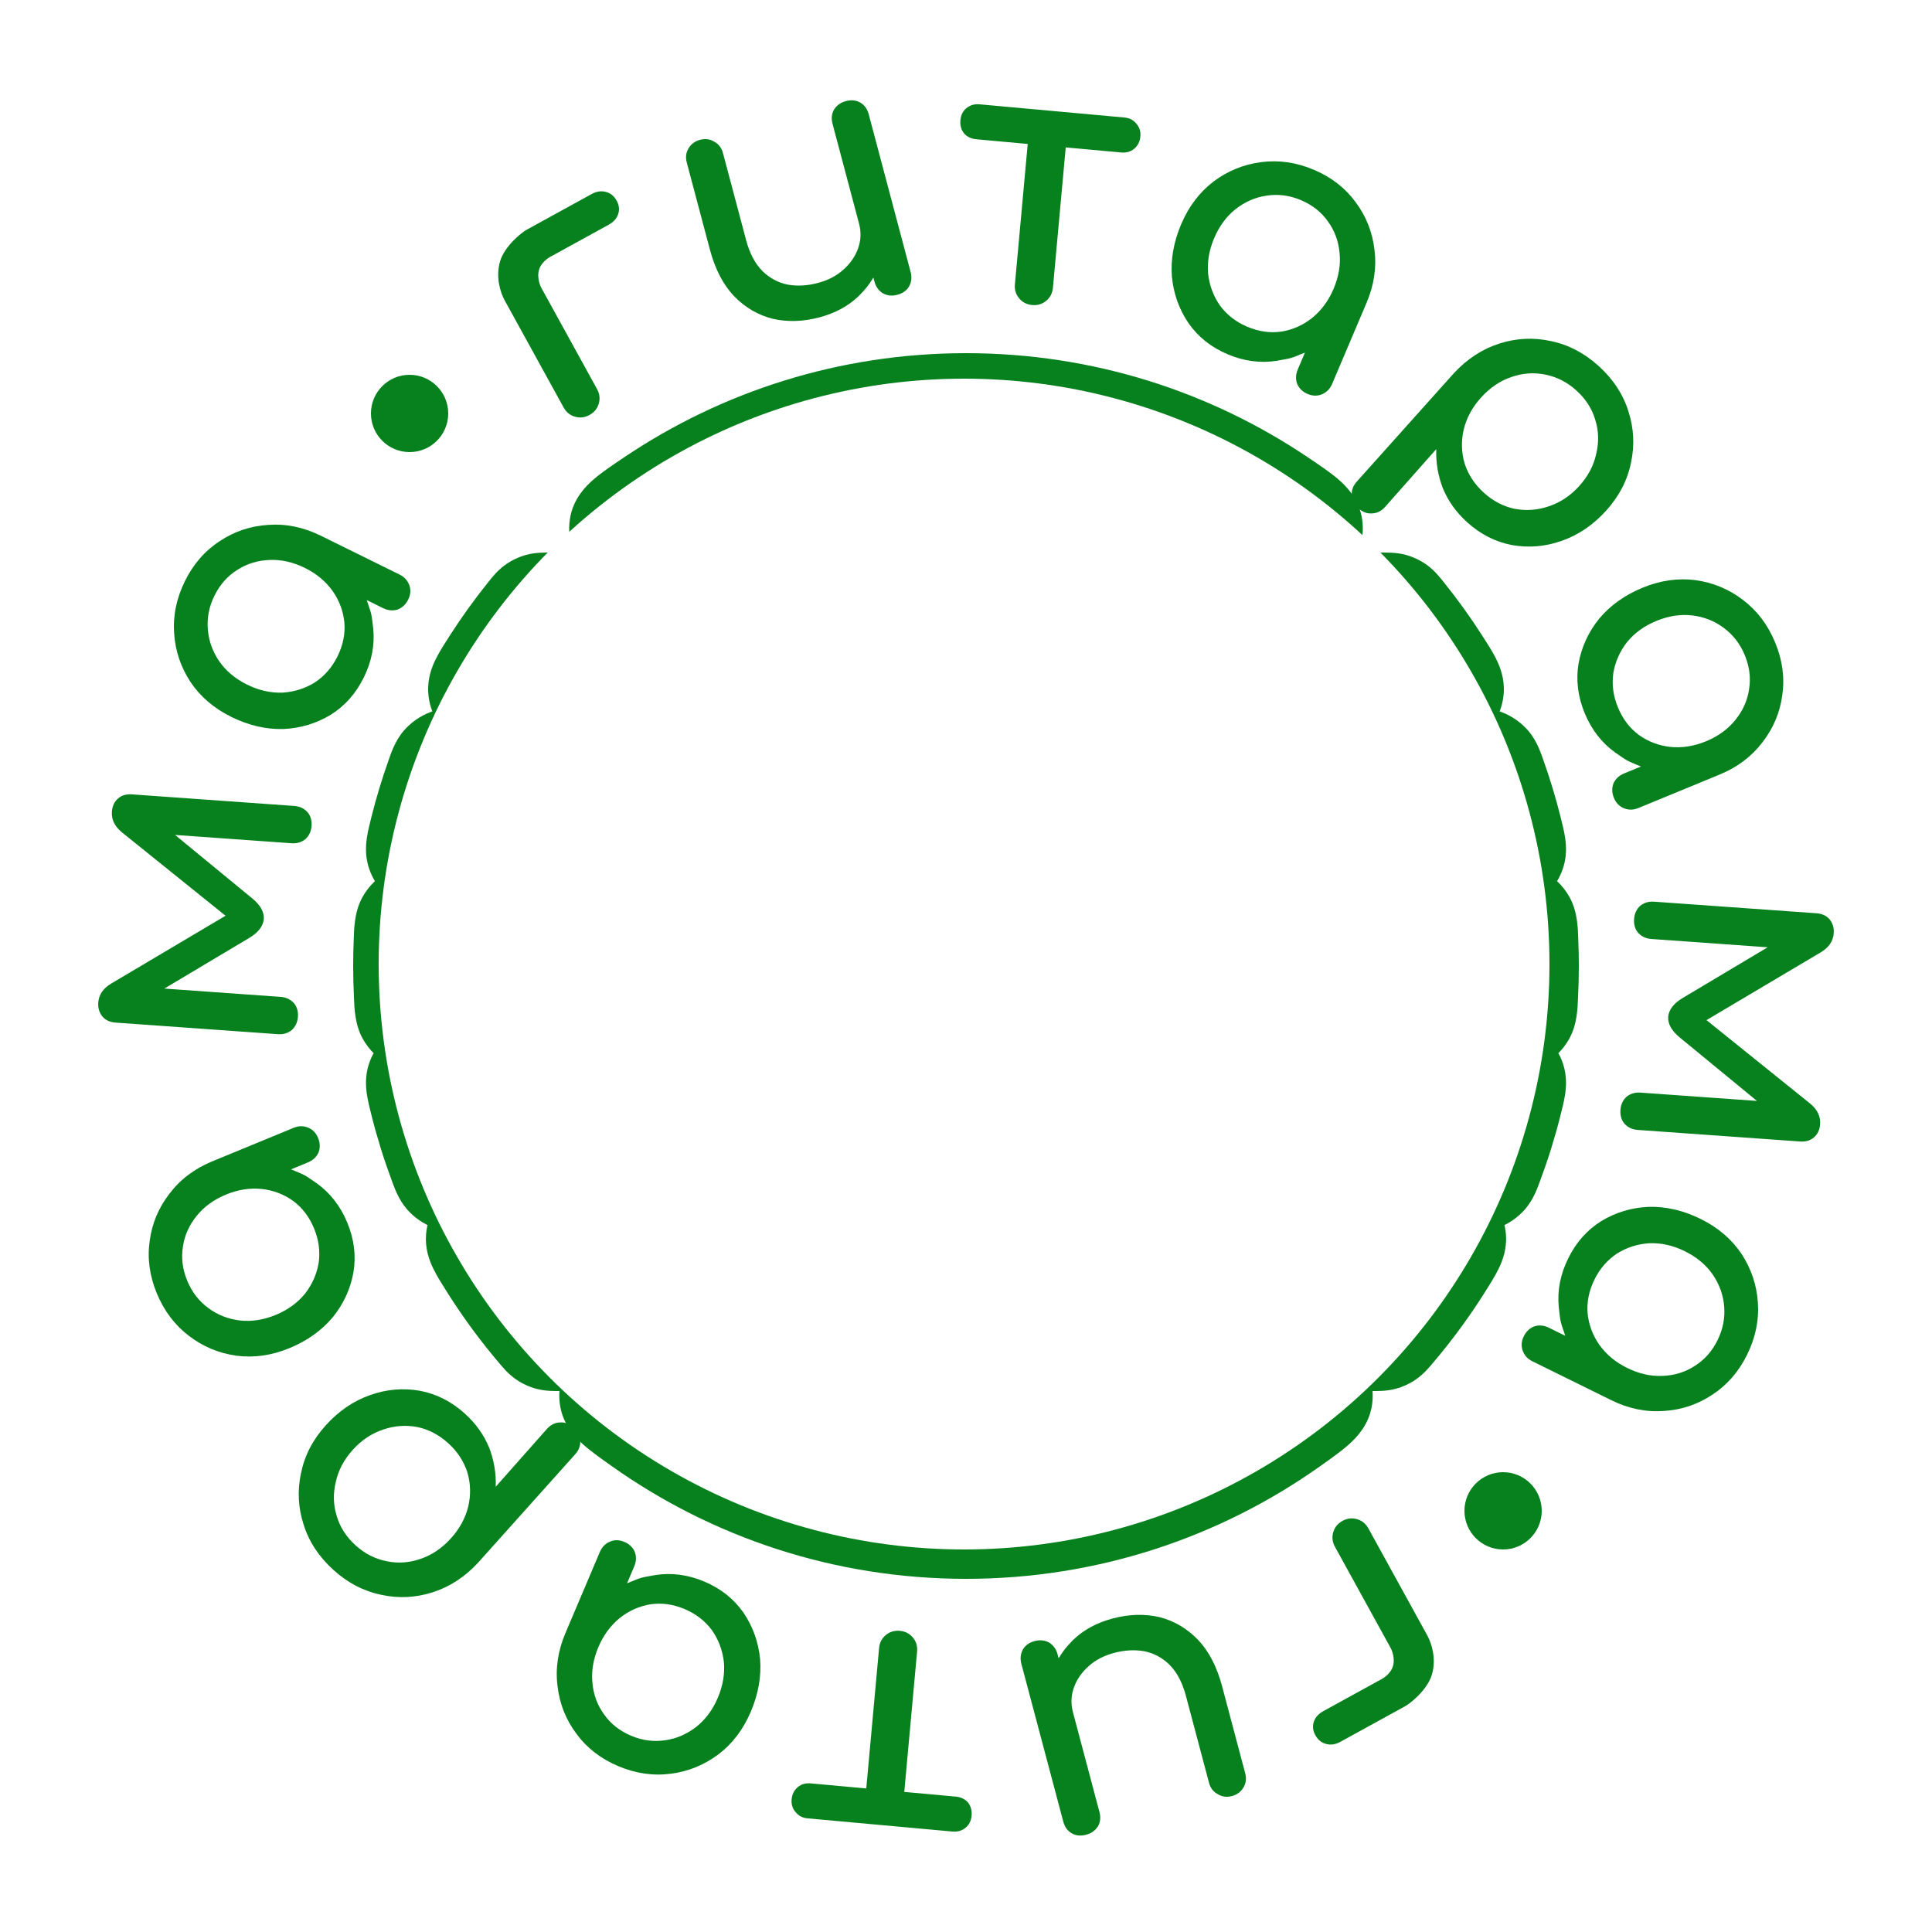 <?xml version="1.0" encoding="UTF-8"?> <svg xmlns="http://www.w3.org/2000/svg" width="500" height="500" viewBox="0 0 500 500" fill="none"><rect x="0" y="0" width="500" height="500" fill="#333333" stroke="none"/> <g clip-path="url(#clip0_444_11)"> <rect width="500" height="500" fill="#06811D"></rect> <mask id="path-1-outside-1_444_11" maskUnits="userSpaceOnUse" x="-10" y="-10" width="520" height="520" fill="black"> <rect fill="white" x="-10" y="-10" width="520" height="520"></rect> <path fill-rule="evenodd" clip-rule="evenodd" d="M250 500C388.071 500 500 388.071 500 250C500 111.929 388.071 0 250 0C111.929 0 0 111.929 0 250C0 388.071 111.929 500 250 500ZM112.388 267.6C108.882 267.6 107.129 267.6 105.671 266.885C104.444 266.283 103.296 265.192 102.633 263.998C101.845 262.578 101.762 260.946 101.595 257.681C101.466 255.137 101.4 252.576 101.4 250C101.4 247.786 101.449 245.583 101.545 243.393C101.688 240.107 101.76 238.464 102.545 237.033C103.206 235.83 104.355 234.729 105.586 234.122C107.05 233.4 108.814 233.4 112.341 233.4L387.659 233.4C391.186 233.4 392.95 233.4 394.414 234.122C395.645 234.729 396.794 235.83 397.455 237.033C398.24 238.464 398.312 240.107 398.455 243.392C398.551 245.583 398.6 247.786 398.6 250C398.6 252.576 398.534 255.137 398.405 257.681C398.238 260.946 398.155 262.578 397.367 263.998C396.704 265.192 395.556 266.283 394.329 266.885C392.871 267.6 391.118 267.6 387.612 267.6L112.388 267.6ZM116.393 273.6C111.924 273.6 109.69 273.6 108.016 274.615C106.623 275.461 105.436 276.985 104.956 278.543C104.381 280.414 104.889 282.428 105.905 286.456C107.239 291.745 108.856 296.92 110.74 301.966C111.608 304.292 112.043 305.456 112.894 306.423C113.614 307.242 114.638 307.953 115.658 308.341C116.862 308.8 118.192 308.8 120.854 308.8L379.146 308.8C381.808 308.8 383.138 308.8 384.342 308.342C385.362 307.953 386.386 307.242 387.106 306.423C387.957 305.456 388.392 304.292 389.26 301.966C391.144 296.92 392.761 291.745 394.095 286.456C395.111 282.428 395.619 280.414 395.044 278.543C394.564 276.985 393.377 275.461 391.984 274.615C390.31 273.6 388.076 273.6 383.607 273.6L116.393 273.6ZM375.681 329.321C378.523 324.827 379.944 322.58 379.767 320.265C379.621 318.364 378.499 316.327 376.97 315.187C375.109 313.8 372.242 313.8 366.508 313.8L133.492 313.8C127.758 313.8 124.891 313.8 123.03 315.187C121.501 316.327 120.379 318.364 120.233 320.265C120.056 322.58 121.477 324.827 124.319 329.321C128.085 335.275 132.262 340.943 136.81 346.285C137.917 347.584 138.47 348.234 139.221 348.754C139.861 349.198 140.657 349.566 141.41 349.765C142.293 350 143.206 350 145.031 350L354.969 350C356.794 350 357.707 350 358.59 349.765C359.343 349.566 360.139 349.198 360.779 348.754C361.53 348.234 362.083 347.584 363.19 346.285C367.738 340.943 371.915 335.275 375.681 329.321ZM335.888 371.279C341.697 367.158 344.601 365.098 345.145 362.366C345.58 360.178 344.709 357.446 343.088 355.914C341.064 354 337.204 354 329.484 354L170.516 354C162.796 354 158.936 354 156.912 355.914C155.291 357.446 154.42 360.178 154.855 362.366C155.399 365.098 158.303 367.158 164.112 371.279C188.364 388.485 218.001 398.6 250 398.6C281.999 398.6 311.636 388.485 335.888 371.279ZM383.607 226.4C388.076 226.4 390.31 226.4 391.984 225.385C393.377 224.539 394.564 223.015 395.044 221.457C395.619 219.586 395.111 217.572 394.095 213.544C392.95 209.004 391.596 204.548 390.044 200.186C389.2 197.811 388.777 196.624 387.926 195.634C387.205 194.797 386.173 194.069 385.143 193.67C383.925 193.2 382.574 193.2 379.873 193.2L120.127 193.2C117.426 193.2 116.075 193.2 114.857 193.67C113.827 194.068 112.795 194.797 112.074 195.634C111.223 196.624 110.8 197.811 109.956 200.185C108.404 204.548 107.05 209.004 105.905 213.544C104.889 217.572 104.381 219.586 104.956 221.457C105.436 223.015 106.623 224.539 108.016 225.385C109.69 226.4 111.924 226.4 116.393 226.4L383.607 226.4ZM124.996 169.619C122.096 174.118 120.647 176.368 120.811 178.693C120.946 180.603 122.065 182.655 123.597 183.802C125.463 185.2 128.349 185.2 134.121 185.2L365.879 185.2C371.651 185.2 374.537 185.2 376.403 183.802C377.935 182.655 379.054 180.603 379.189 178.693C379.353 176.368 377.904 174.118 375.004 169.619C372.176 165.229 369.123 160.998 365.861 156.942C364.754 155.566 364.2 154.878 363.435 154.325C362.783 153.854 361.966 153.463 361.191 153.25C360.281 153 359.336 153 357.446 153L142.554 153C140.664 153 139.719 153 138.809 153.25C138.034 153.463 137.217 153.855 136.565 154.325C135.8 154.878 135.246 155.566 134.139 156.942C130.877 160.998 127.824 165.229 124.996 169.619ZM167.03 126.703C161.031 130.747 158.032 132.769 157.437 135.52C156.961 137.718 157.81 140.495 159.433 142.052C161.464 144 165.388 144 173.235 144H326.765C334.612 144 338.536 144 340.567 142.052C342.19 140.495 343.039 137.718 342.563 135.52C341.968 132.769 338.969 130.747 332.97 126.703C309.276 110.726 280.727 101.4 250 101.4C219.273 101.4 190.724 110.726 167.03 126.703Z"></path> </mask> <path fill-rule="evenodd" clip-rule="evenodd" d="M250 500C388.071 500 500 388.071 500 250C500 111.929 388.071 0 250 0C111.929 0 0 111.929 0 250C0 388.071 111.929 500 250 500ZM112.388 267.6C108.882 267.6 107.129 267.6 105.671 266.885C104.444 266.283 103.296 265.192 102.633 263.998C101.845 262.578 101.762 260.946 101.595 257.681C101.466 255.137 101.4 252.576 101.4 250C101.4 247.786 101.449 245.583 101.545 243.393C101.688 240.107 101.76 238.464 102.545 237.033C103.206 235.83 104.355 234.729 105.586 234.122C107.05 233.4 108.814 233.4 112.341 233.4L387.659 233.4C391.186 233.4 392.95 233.4 394.414 234.122C395.645 234.729 396.794 235.83 397.455 237.033C398.24 238.464 398.312 240.107 398.455 243.392C398.551 245.583 398.6 247.786 398.6 250C398.6 252.576 398.534 255.137 398.405 257.681C398.238 260.946 398.155 262.578 397.367 263.998C396.704 265.192 395.556 266.283 394.329 266.885C392.871 267.6 391.118 267.6 387.612 267.6L112.388 267.6ZM116.393 273.6C111.924 273.6 109.69 273.6 108.016 274.615C106.623 275.461 105.436 276.985 104.956 278.543C104.381 280.414 104.889 282.428 105.905 286.456C107.239 291.745 108.856 296.92 110.74 301.966C111.608 304.292 112.043 305.456 112.894 306.423C113.614 307.242 114.638 307.953 115.658 308.341C116.862 308.8 118.192 308.8 120.854 308.8L379.146 308.8C381.808 308.8 383.138 308.8 384.342 308.342C385.362 307.953 386.386 307.242 387.106 306.423C387.957 305.456 388.392 304.292 389.26 301.966C391.144 296.92 392.761 291.745 394.095 286.456C395.111 282.428 395.619 280.414 395.044 278.543C394.564 276.985 393.377 275.461 391.984 274.615C390.31 273.6 388.076 273.6 383.607 273.6L116.393 273.6ZM375.681 329.321C378.523 324.827 379.944 322.58 379.767 320.265C379.621 318.364 378.499 316.327 376.97 315.187C375.109 313.8 372.242 313.8 366.508 313.8L133.492 313.8C127.758 313.8 124.891 313.8 123.03 315.187C121.501 316.327 120.379 318.364 120.233 320.265C120.056 322.58 121.477 324.827 124.319 329.321C128.085 335.275 132.262 340.943 136.81 346.285C137.917 347.584 138.47 348.234 139.221 348.754C139.861 349.198 140.657 349.566 141.41 349.765C142.293 350 143.206 350 145.031 350L354.969 350C356.794 350 357.707 350 358.59 349.765C359.343 349.566 360.139 349.198 360.779 348.754C361.53 348.234 362.083 347.584 363.19 346.285C367.738 340.943 371.915 335.275 375.681 329.321ZM335.888 371.279C341.697 367.158 344.601 365.098 345.145 362.366C345.58 360.178 344.709 357.446 343.088 355.914C341.064 354 337.204 354 329.484 354L170.516 354C162.796 354 158.936 354 156.912 355.914C155.291 357.446 154.42 360.178 154.855 362.366C155.399 365.098 158.303 367.158 164.112 371.279C188.364 388.485 218.001 398.6 250 398.6C281.999 398.6 311.636 388.485 335.888 371.279ZM383.607 226.4C388.076 226.4 390.31 226.4 391.984 225.385C393.377 224.539 394.564 223.015 395.044 221.457C395.619 219.586 395.111 217.572 394.095 213.544C392.95 209.004 391.596 204.548 390.044 200.186C389.2 197.811 388.777 196.624 387.926 195.634C387.205 194.797 386.173 194.069 385.143 193.67C383.925 193.2 382.574 193.2 379.873 193.2L120.127 193.2C117.426 193.2 116.075 193.2 114.857 193.67C113.827 194.068 112.795 194.797 112.074 195.634C111.223 196.624 110.8 197.811 109.956 200.185C108.404 204.548 107.05 209.004 105.905 213.544C104.889 217.572 104.381 219.586 104.956 221.457C105.436 223.015 106.623 224.539 108.016 225.385C109.69 226.4 111.924 226.4 116.393 226.4L383.607 226.4ZM124.996 169.619C122.096 174.118 120.647 176.368 120.811 178.693C120.946 180.603 122.065 182.655 123.597 183.802C125.463 185.2 128.349 185.2 134.121 185.2L365.879 185.2C371.651 185.2 374.537 185.2 376.403 183.802C377.935 182.655 379.054 180.603 379.189 178.693C379.353 176.368 377.904 174.118 375.004 169.619C372.176 165.229 369.123 160.998 365.861 156.942C364.754 155.566 364.2 154.878 363.435 154.325C362.783 153.854 361.966 153.463 361.191 153.25C360.281 153 359.336 153 357.446 153L142.554 153C140.664 153 139.719 153 138.809 153.25C138.034 153.463 137.217 153.855 136.565 154.325C135.8 154.878 135.246 155.566 134.139 156.942C130.877 160.998 127.824 165.229 124.996 169.619ZM167.03 126.703C161.031 130.747 158.032 132.769 157.437 135.52C156.961 137.718 157.81 140.495 159.433 142.052C161.464 144 165.388 144 173.235 144H326.765C334.612 144 338.536 144 340.567 142.052C342.19 140.495 343.039 137.718 342.563 135.52C341.968 132.769 338.969 130.747 332.97 126.703C309.276 110.726 280.727 101.4 250 101.4C219.273 101.4 190.724 110.726 167.03 126.703Z" fill="white"></path> <path d="M159.433 142.052L152.511 149.269L159.433 142.052ZM167.03 126.703L161.439 118.411L167.03 126.703ZM157.437 135.52L147.663 133.405L147.663 133.405L157.437 135.52ZM365.861 156.942L373.653 150.675L365.861 156.942ZM363.435 154.325L357.58 162.432L363.435 154.325ZM357.446 153L357.446 163L357.446 153ZM361.191 153.25L363.839 143.607L361.191 153.25ZM134.121 185.2L134.121 175.2L134.121 185.2ZM123.597 183.802L129.593 175.799L123.597 183.802ZM124.996 169.619L133.402 175.036L124.996 169.619ZM120.811 178.693L130.786 177.988L130.786 177.988L120.811 178.693ZM376.403 183.802L382.399 191.805L376.403 183.802ZM375.004 169.619L383.41 164.203L375.004 169.619ZM379.189 178.693L369.214 177.988L379.189 178.693ZM104.956 221.457L114.515 218.518L104.956 221.457ZM108.016 225.385L102.829 233.934L108.016 225.385ZM120.127 193.2L120.127 183.2L120.127 193.2ZM114.857 193.67L118.462 202.998L118.462 202.998L114.857 193.67ZM109.956 200.185L100.534 196.834L109.956 200.185ZM112.074 195.634L119.654 202.156L112.074 195.634ZM387.926 195.634L395.507 189.113L387.926 195.634ZM379.873 193.2L379.873 183.2L379.873 193.2ZM385.143 193.67L381.538 202.998L385.143 193.67ZM394.095 213.544L384.398 215.989L394.095 213.544ZM395.044 221.457L385.485 218.518L385.485 218.518L395.044 221.457ZM391.984 225.385L386.796 216.835L391.984 225.385ZM329.484 354L329.484 364L329.484 354ZM343.088 355.914L336.218 363.18L343.088 355.914ZM335.888 371.279L341.675 379.435L335.888 371.279ZM345.145 362.366L354.952 364.317L345.145 362.366ZM170.516 354L170.516 344L170.516 354ZM156.912 355.914L163.782 363.18L156.912 355.914ZM164.112 371.279L169.898 363.123L164.112 371.279ZM154.855 362.366L164.663 360.415L154.855 362.366ZM354.969 350L354.969 360L354.969 350ZM358.59 349.765L361.157 359.43L358.59 349.765ZM363.19 346.285L370.804 352.768L363.19 346.285ZM360.779 348.754L355.085 340.534L360.779 348.754ZM133.492 313.8L133.492 323.8L133.492 313.8ZM123.03 315.187L117.054 307.169L123.03 315.187ZM124.319 329.321L115.867 334.666L124.319 329.321ZM120.233 320.265L110.262 319.501L120.233 320.265ZM376.97 315.187L370.995 323.206L376.97 315.187ZM375.681 329.321L384.133 334.666L375.681 329.321ZM379.767 320.265L389.738 319.501L379.767 320.265ZM394.095 286.456L384.398 284.011L384.398 284.011L394.095 286.456ZM395.044 278.543L385.485 281.482L395.044 278.543ZM383.607 273.6L383.607 283.6L383.607 283.6L383.607 273.6ZM391.984 274.615L386.796 283.165L391.984 274.615ZM379.146 308.8L379.146 318.8L379.146 308.8ZM384.342 308.342L380.782 298.997L384.342 308.342ZM389.26 301.966L379.892 298.469L389.26 301.966ZM387.106 306.423L394.616 313.027L387.106 306.423ZM110.74 301.966L101.371 305.463L110.74 301.966ZM112.894 306.423L120.403 299.819L112.894 306.423ZM120.854 308.8L120.854 298.8L120.854 308.8ZM115.658 308.341L119.218 298.997L115.658 308.341ZM398.405 257.681L408.392 258.189L398.405 257.681ZM397.367 263.998L388.624 259.144L388.624 259.144L397.367 263.998ZM387.612 267.6L387.612 257.6L387.612 267.6ZM394.329 266.885L389.926 257.906L394.329 266.885ZM394.414 234.122L398.836 225.153L394.414 234.122ZM398.455 243.392L408.446 242.955L398.455 243.392ZM397.455 237.033L388.688 241.843L397.455 237.033ZM340.567 142.052L347.489 149.269L340.567 142.052ZM332.97 126.703L338.561 118.411L332.97 126.703ZM342.563 135.52L352.337 133.405L342.563 135.52ZM101.545 243.393L91.554 242.955L101.545 243.393ZM102.545 237.033L111.312 241.843L102.545 237.033ZM112.341 233.4L112.341 243.4L112.341 233.4ZM105.586 234.122L101.164 225.153L105.586 234.122ZM105.905 286.456L96.209 288.902L105.905 286.456ZM104.956 278.543L114.515 281.482L104.956 278.543ZM116.393 273.6L116.393 263.6L116.393 263.6L116.393 273.6ZM108.016 274.615L113.204 283.165L108.016 274.615ZM136.81 346.285L129.196 352.768L136.81 346.285ZM139.221 348.754L144.915 340.534L139.221 348.754ZM145.031 350L145.031 340L145.031 350ZM141.41 349.765L143.977 340.101L141.41 349.765ZM142.554 153L142.554 143L142.554 153ZM138.809 153.25L141.458 162.893L138.809 153.25ZM134.139 156.942L126.347 150.675L134.139 156.942ZM136.565 154.325L130.71 146.218L136.565 154.325ZM101.595 257.681L91.608 258.189L101.595 257.681ZM102.633 263.998L111.376 259.144L102.633 263.998ZM112.388 267.6L112.388 277.6L112.388 267.6ZM105.671 266.885L101.267 275.863L105.671 266.885ZM490 250C490 382.548 382.548 490 250 490V510C393.594 510 510 393.594 510 250H490ZM250 10C382.548 10 490 117.452 490 250H510C510 106.406 393.594 -10 250 -10V10ZM10 250C10 117.452 117.452 10 250 10V-10C106.406 -10 -10 106.406 -10 250H10ZM250 490C117.452 490 10 382.548 10 250H-10C-10 393.594 106.406 510 250 510V490ZM91.4 250C91.4 252.746 91.47 255.476 91.608 258.189L111.583 257.172C111.462 254.798 111.4 252.406 111.4 250H91.4ZM91.554 242.955C91.452 245.291 91.4 247.64 91.4 250H111.4C111.4 247.932 111.446 245.875 111.535 243.83L91.554 242.955ZM387.659 223.4L112.341 223.4L112.341 243.4L387.659 243.4L387.659 223.4ZM408.6 250C408.6 247.64 408.548 245.291 408.446 242.955L388.465 243.83C388.554 245.875 388.6 247.932 388.6 250H408.6ZM408.392 258.189C408.53 255.476 408.6 252.746 408.6 250H388.6C388.6 252.406 388.538 254.798 388.417 257.172L408.392 258.189ZM387.612 257.6L112.388 257.6L112.388 277.6L387.612 277.6L387.612 257.6ZM96.209 288.902C97.633 294.549 99.36 300.076 101.371 305.463L120.108 298.469C118.352 293.765 116.845 288.94 115.602 284.011L96.209 288.902ZM120.854 318.8L379.146 318.8L379.146 298.8L120.854 298.8L120.854 318.8ZM398.628 305.463C400.64 300.076 402.367 294.549 403.791 288.902L384.398 284.011C383.155 288.94 381.647 293.765 379.892 298.469L398.628 305.463ZM116.393 283.6L383.607 283.6L383.607 263.6L116.393 263.6L116.393 283.6ZM366.508 303.8L133.492 303.8L133.492 323.8L366.508 323.8L366.508 303.8ZM115.867 334.666C119.886 341.02 124.343 347.069 129.196 352.768L144.424 339.802C140.18 334.817 136.283 329.529 132.77 323.976L115.867 334.666ZM354.969 340L145.031 340L145.031 360L354.969 360L354.969 340ZM370.804 352.768C375.657 347.069 380.114 341.021 384.133 334.666L367.23 323.976C363.717 329.529 359.82 334.817 355.576 339.802L370.804 352.768ZM170.516 364L329.484 364L329.484 344L170.516 344L170.516 364ZM158.325 379.435C184.213 397.801 215.86 408.6 250 408.6V388.6C220.141 388.6 192.515 379.169 169.898 363.123L158.325 379.435ZM250 408.6C284.14 408.6 315.787 397.801 341.675 379.435L330.102 363.123C307.485 379.169 279.859 388.6 250 388.6V408.6ZM403.791 211.098C402.569 206.251 401.123 201.492 399.466 196.834L380.623 203.537C382.069 207.604 383.331 211.758 384.398 215.989L403.791 211.098ZM120.127 203.2L379.873 203.2L379.873 183.2L120.127 183.2L120.127 203.2ZM100.534 196.834C98.877 201.492 97.431 206.251 96.209 211.098L115.601 215.99C116.669 211.758 117.931 207.604 119.377 203.537L100.534 196.834ZM116.393 236.4L383.607 236.4L383.607 216.4L116.393 216.4L116.393 236.4ZM365.879 175.2L134.121 175.2L134.121 195.2L365.879 195.2L365.879 175.2ZM383.41 164.203C380.392 159.518 377.134 155.003 373.653 150.675L358.068 163.209C361.111 166.994 363.96 170.941 366.598 175.036L383.41 164.203ZM142.554 163L357.446 163L357.446 143L142.554 143L142.554 163ZM126.347 150.675C122.866 155.003 119.608 159.518 116.589 164.203L133.402 175.036C136.04 170.941 138.889 166.994 141.932 163.209L126.347 150.675ZM326.765 134H173.235V154H326.765V134ZM338.561 118.411C313.267 101.356 282.781 91.4 250 91.4V111.4C278.673 111.4 305.285 120.097 327.38 134.994L338.561 118.411ZM250 91.4C217.219 91.4 186.733 101.356 161.439 118.411L172.62 134.994C194.715 120.097 221.327 111.4 250 111.4V91.4ZM173.235 134C169.071 134 166.785 133.986 165.245 133.816C163.659 133.642 164.932 133.47 166.355 134.835L152.511 149.269C155.965 152.582 160.216 153.384 163.061 153.697C165.953 154.015 169.552 154 173.235 154V134ZM161.439 118.411C158.651 120.291 155.81 122.187 153.683 124.018C151.486 125.909 148.642 128.88 147.663 133.405L167.211 137.634C166.827 139.41 165.779 139.994 166.731 139.175C167.164 138.802 167.823 138.296 168.855 137.567C169.881 136.842 171.093 136.023 172.62 134.994L161.439 118.411ZM166.355 134.835C166.987 135.441 167.161 135.939 167.211 136.104C167.262 136.269 167.396 136.778 167.211 137.634L147.663 133.405C146.453 138.999 148.381 145.308 152.511 149.269L166.355 134.835ZM373.653 150.675C372.83 149.652 371.383 147.73 369.29 146.218L357.58 162.432C357.426 162.32 357.291 162.207 357.186 162.11C357.09 162.022 357.053 161.977 357.091 162.02C357.136 162.069 357.227 162.174 357.401 162.385C357.577 162.599 357.781 162.853 358.068 163.209L373.653 150.675ZM357.446 163C357.934 163 358.29 163 358.595 163.003C358.897 163.007 359.062 163.012 359.153 163.017C359.297 163.025 359 163.019 358.542 162.893L363.839 143.607C361.333 142.919 358.82 143 357.446 143L357.446 163ZM369.29 146.218C367.67 145.048 365.766 144.136 363.839 143.607L358.542 162.893C358.305 162.828 358.145 162.76 358.039 162.709C357.932 162.659 357.78 162.576 357.58 162.432L369.29 146.218ZM134.121 175.2C132.649 175.2 131.493 175.199 130.5 175.18C129.503 175.16 128.863 175.124 128.431 175.079C127.505 174.983 128.42 174.92 129.593 175.799L117.601 191.805C120.639 194.081 123.93 194.718 126.357 194.971C128.673 195.213 131.453 195.2 134.121 195.2L134.121 175.2ZM116.589 164.203C115.264 166.26 113.811 168.488 112.801 170.517C111.703 172.726 110.577 175.734 110.836 179.398L130.786 177.988C130.881 179.328 130.398 180.048 130.708 179.426C130.867 179.105 131.139 178.619 131.614 177.846C132.089 177.074 132.66 176.186 133.402 175.036L116.589 164.203ZM129.593 175.799C130.128 176.2 130.36 176.562 130.46 176.746C130.56 176.93 130.739 177.321 130.786 177.988L110.836 179.398C111.176 184.203 113.747 188.918 117.601 191.805L129.593 175.799ZM365.879 195.2C368.547 195.2 371.327 195.213 373.643 194.971C376.07 194.718 379.361 194.082 382.399 191.805L370.407 175.799C371.58 174.92 372.495 174.983 371.569 175.079C371.137 175.124 370.497 175.16 369.5 175.18C368.507 175.199 367.351 175.2 365.879 175.2L365.879 195.2ZM366.598 175.036C367.34 176.186 367.911 177.074 368.386 177.846C368.861 178.619 369.133 179.105 369.292 179.426C369.602 180.048 369.119 179.328 369.214 177.988L389.164 179.398C389.423 175.734 388.297 172.726 387.199 170.517C386.189 168.488 384.736 166.26 383.41 164.203L366.598 175.036ZM382.399 191.805C386.253 188.918 388.824 184.203 389.164 179.398L369.214 177.988C369.261 177.321 369.44 176.93 369.54 176.746C369.64 176.562 369.872 176.2 370.407 175.799L382.399 191.805ZM96.209 211.098C95.75 212.917 95.213 214.998 94.94 216.858C94.635 218.94 94.519 221.537 95.398 224.396L114.515 218.518C114.819 219.506 114.669 220.161 114.728 219.761C114.762 219.528 114.836 219.139 114.99 218.471C115.145 217.802 115.341 217.024 115.601 215.99L96.209 211.098ZM116.393 216.4C115.249 216.4 114.371 216.4 113.618 216.386C112.864 216.372 112.403 216.347 112.109 216.319C111.532 216.263 112.234 216.247 113.203 216.835L102.829 233.934C105.472 235.538 108.128 236.029 110.204 236.228C112.117 236.411 114.352 236.4 116.393 236.4L116.393 216.4ZM95.398 224.396C96.597 228.297 99.34 231.817 102.829 233.934L113.203 216.835C113.665 217.115 113.907 217.382 114.032 217.542C114.157 217.703 114.356 218.003 114.515 218.518L95.398 224.396ZM120.127 183.2C118.196 183.2 114.617 183.043 111.253 184.342L118.462 202.998C117.827 203.244 117.402 203.251 117.645 203.234C117.788 203.223 118.036 203.212 118.475 203.206C118.917 203.2 119.432 203.2 120.127 203.2L120.127 183.2ZM119.377 203.537C119.596 202.923 119.754 202.48 119.894 202.104C120.033 201.731 120.112 201.538 120.156 201.439C120.195 201.351 120.17 201.42 120.078 201.574C119.976 201.743 119.833 201.949 119.654 202.156L104.493 189.113C102.156 191.829 101.15 195.102 100.534 196.834L119.377 203.537ZM111.253 184.342C108.686 185.334 106.288 187.026 104.493 189.113L119.654 202.156C119.429 202.418 119.242 202.568 119.115 202.658C118.988 202.748 118.784 202.874 118.462 202.998L111.253 184.342ZM399.466 196.834C398.85 195.102 397.844 191.829 395.507 189.113L380.346 202.156C380.167 201.949 380.024 201.743 379.922 201.574C379.83 201.42 379.805 201.351 379.844 201.439C379.888 201.538 379.967 201.731 380.106 202.104C380.246 202.48 380.404 202.923 380.623 203.537L399.466 196.834ZM379.873 203.2C380.568 203.2 381.083 203.2 381.525 203.206C381.964 203.212 382.212 203.223 382.355 203.234C382.598 203.251 382.173 203.244 381.538 202.998L388.747 184.342C385.383 183.043 381.804 183.2 379.873 183.2L379.873 203.2ZM395.507 189.113C393.712 187.026 391.314 185.334 388.747 184.342L381.538 202.998C381.216 202.874 381.012 202.748 380.885 202.658C380.758 202.568 380.571 202.418 380.346 202.156L395.507 189.113ZM384.398 215.989C384.659 217.024 384.855 217.802 385.01 218.471C385.164 219.138 385.238 219.528 385.272 219.761C385.33 220.161 385.181 219.506 385.485 218.518L404.602 224.396C405.481 221.537 405.366 218.94 405.06 216.858C404.787 214.998 404.25 212.917 403.791 211.098L384.398 215.989ZM383.607 236.4C385.647 236.4 387.883 236.411 389.796 236.228C391.871 236.029 394.528 235.538 397.171 233.934L386.796 216.835C387.766 216.247 388.468 216.263 387.891 216.319C387.597 216.347 387.136 216.372 386.382 216.386C385.629 216.4 384.751 216.4 383.607 216.4L383.607 236.4ZM385.485 218.518C385.644 218.002 385.843 217.703 385.968 217.542C386.093 217.382 386.335 217.115 386.796 216.835L397.171 233.934C400.66 231.817 403.403 228.297 404.602 224.396L385.485 218.518ZM329.484 364C333.583 364 335.824 364.014 337.333 364.18C338.879 364.349 337.629 364.514 336.218 363.18L349.958 348.647C346.523 345.4 342.331 344.608 339.511 344.299C336.654 343.986 333.105 344 329.484 344L329.484 364ZM341.675 379.435C344.373 377.521 347.131 375.584 349.19 373.726C351.323 371.801 354.06 368.803 354.952 364.317L335.337 360.415C335.686 358.66 336.698 358.059 335.791 358.877C335.376 359.252 334.743 359.764 333.745 360.505C332.754 361.241 331.581 362.074 330.102 363.123L341.675 379.435ZM336.218 363.18C335.592 362.588 335.413 362.099 335.36 361.931C335.306 361.762 335.169 361.26 335.337 360.415L354.952 364.317C356.059 358.756 354.078 352.542 349.958 348.647L336.218 363.18ZM170.516 344C166.895 344 163.346 343.986 160.489 344.299C157.669 344.608 153.477 345.4 150.042 348.647L163.782 363.18C162.371 364.514 161.121 364.349 162.667 364.18C164.176 364.014 166.417 364 170.516 364L170.516 344ZM169.898 363.123C168.419 362.074 167.246 361.241 166.255 360.505C165.257 359.764 164.624 359.252 164.209 358.877C163.301 358.059 164.314 358.66 164.663 360.415L145.048 364.317C145.94 368.803 148.677 371.801 150.81 373.726C152.869 375.584 155.627 377.521 158.325 379.435L169.898 363.123ZM150.042 348.647C145.922 352.542 143.941 358.756 145.048 364.317L164.663 360.415C164.831 361.26 164.694 361.762 164.64 361.931C164.587 362.099 164.408 362.588 163.782 363.18L150.042 348.647ZM354.969 360C356.297 360 358.726 360.076 361.157 359.43L356.023 340.101C356.466 339.983 356.753 339.977 356.616 339.984C356.528 339.989 356.369 339.994 356.077 339.997C355.783 340 355.44 340 354.969 340L354.969 360ZM355.576 339.802C355.289 340.139 355.086 340.378 354.91 340.58C354.736 340.779 354.646 340.877 354.602 340.923C354.564 340.963 354.602 340.921 354.697 340.837C354.801 340.745 354.933 340.639 355.085 340.534L366.473 356.975C368.528 355.551 369.98 353.735 370.804 352.768L355.576 339.802ZM361.157 359.43C363.028 358.933 364.882 358.077 366.473 356.975L355.085 340.534C355.28 340.399 355.429 340.321 355.533 340.273C355.637 340.225 355.793 340.162 356.023 340.101L361.157 359.43ZM133.492 303.8C130.843 303.8 128.079 303.787 125.774 304.027C123.355 304.279 120.083 304.912 117.054 307.169L129.005 323.206C127.838 324.075 126.93 324.015 127.844 323.92C128.271 323.875 128.907 323.839 129.896 323.82C130.882 323.801 132.03 323.8 133.492 323.8L133.492 303.8ZM132.77 323.976C132.043 322.826 131.483 321.94 131.019 321.17C130.554 320.399 130.288 319.914 130.133 319.596C129.833 318.98 130.306 319.7 130.204 321.029L110.262 319.501C109.983 323.146 111.077 326.147 112.154 328.356C113.142 330.384 114.568 332.612 115.867 334.666L132.77 323.976ZM117.054 307.169C113.208 310.035 110.629 314.718 110.262 319.501L130.204 321.029C130.153 321.693 129.973 322.081 129.872 322.265C129.771 322.449 129.539 322.808 129.005 323.206L117.054 307.169ZM366.508 323.8C367.97 323.8 369.118 323.801 370.104 323.82C371.093 323.839 371.729 323.875 372.156 323.92C373.07 324.015 372.162 324.075 370.995 323.206L382.946 307.169C379.917 304.912 376.644 304.279 374.226 304.027C371.921 303.788 369.157 303.8 366.508 303.8L366.508 323.8ZM384.133 334.666C385.432 332.612 386.858 330.384 387.846 328.356C388.923 326.147 390.017 323.146 389.738 319.501L369.796 321.03C369.694 319.7 370.167 318.98 369.867 319.596C369.712 319.914 369.446 320.399 368.981 321.17C368.517 321.94 367.957 322.826 367.23 323.976L384.133 334.666ZM370.995 323.206C370.461 322.808 370.229 322.449 370.128 322.265C370.027 322.081 369.847 321.693 369.796 321.03L389.738 319.501C389.371 314.718 386.792 310.035 382.946 307.169L370.995 323.206ZM403.791 288.902C404.25 287.083 404.787 285.002 405.06 283.142C405.365 281.06 405.481 278.463 404.602 275.604L385.485 281.482C385.181 280.494 385.33 279.839 385.272 280.239C385.238 280.472 385.164 280.862 385.01 281.529C384.855 282.198 384.659 282.976 384.398 284.011L403.791 288.902ZM383.607 283.6C384.751 283.6 385.629 283.6 386.382 283.614C387.136 283.628 387.597 283.653 387.891 283.681C388.468 283.737 387.766 283.753 386.796 283.165L397.171 266.066C394.528 264.462 391.871 263.971 389.796 263.772C387.883 263.589 385.647 263.6 383.607 263.6L383.607 283.6ZM404.602 275.604C403.403 271.703 400.66 268.183 397.171 266.066L386.796 283.165C386.335 282.885 386.093 282.618 385.968 282.458C385.843 282.297 385.644 281.998 385.485 281.482L404.602 275.604ZM379.146 318.8C381.051 318.8 384.578 318.953 387.903 317.686L380.782 298.997C381.408 298.758 381.826 298.751 381.59 298.768C381.449 298.777 381.205 298.788 380.773 298.794C380.338 298.8 379.831 298.8 379.146 298.8L379.146 318.8ZM379.892 298.469C379.667 299.07 379.505 299.504 379.361 299.872C379.219 300.237 379.138 300.426 379.093 300.522C379.054 300.608 379.08 300.539 379.173 300.389C379.276 300.222 379.419 300.022 379.597 299.819L394.616 313.027C396.951 310.371 397.994 307.163 398.628 305.463L379.892 298.469ZM387.903 317.686C390.442 316.719 392.821 315.067 394.616 313.027L379.597 299.819C379.822 299.563 380.008 299.417 380.135 299.329C380.261 299.241 380.464 299.118 380.782 298.997L387.903 317.686ZM101.371 305.463C102.006 307.162 103.049 310.371 105.384 313.027L120.403 299.819C120.581 300.022 120.724 300.222 120.827 300.389C120.92 300.539 120.946 300.607 120.907 300.522C120.862 300.426 120.781 300.237 120.639 299.872C120.495 299.504 120.333 299.07 120.108 298.469L101.371 305.463ZM120.854 298.8C120.169 298.8 119.662 298.8 119.227 298.794C118.795 298.788 118.551 298.777 118.41 298.768C118.173 298.751 118.592 298.758 119.218 298.997L112.097 317.686C115.422 318.953 118.949 318.8 120.854 318.8L120.854 298.8ZM105.384 313.027C107.179 315.067 109.558 316.719 112.097 317.686L119.218 298.997C119.536 299.118 119.739 299.241 119.865 299.329C119.992 299.417 120.178 299.563 120.403 299.819L105.384 313.027ZM388.417 257.172C388.375 258.014 388.343 258.633 388.307 259.162C388.271 259.687 388.239 259.975 388.217 260.135C388.196 260.282 388.198 260.202 388.261 259.994C388.331 259.76 388.449 259.459 388.624 259.144L406.11 268.852C408.283 264.938 408.273 260.521 408.392 258.189L388.417 257.172ZM387.612 277.6C389.199 277.6 391.004 277.608 392.58 277.475C394.323 277.328 396.478 276.969 398.733 275.863L389.926 257.906C390.722 257.516 391.272 257.514 390.897 257.546C390.691 257.563 390.351 257.581 389.771 257.59C389.19 257.6 388.512 257.6 387.612 257.6L387.612 277.6ZM388.624 259.144C388.835 258.763 389.036 258.542 389.17 258.415C389.304 258.288 389.535 258.098 389.926 257.906L398.733 275.863C401.793 274.362 404.455 271.832 406.11 268.852L388.624 259.144ZM387.659 243.4C388.564 243.4 389.247 243.4 389.832 243.41C390.415 243.42 390.757 243.437 390.966 243.455C391.344 243.487 390.791 243.485 389.991 243.091L398.836 225.153C396.572 224.037 394.405 223.674 392.654 223.526C391.07 223.392 389.255 223.4 387.659 223.4L387.659 243.4ZM408.446 242.955C408.343 240.61 408.386 236.167 406.222 232.222L388.688 241.843C388.513 241.525 388.396 241.222 388.327 240.986C388.266 240.776 388.264 240.696 388.284 240.845C388.306 241.007 388.335 241.297 388.368 241.827C388.4 242.36 388.428 242.983 388.465 243.83L408.446 242.955ZM389.991 243.091C389.598 242.897 389.367 242.706 389.233 242.578C389.099 242.449 388.898 242.227 388.688 241.843L406.222 232.222C404.574 229.22 401.908 226.668 398.836 225.153L389.991 243.091ZM326.765 154C330.448 154 334.047 154.015 336.939 153.697C339.784 153.384 344.034 152.582 347.489 149.269L333.645 134.835C335.068 133.47 336.341 133.642 334.755 133.816C333.215 133.986 330.929 134 326.765 134V154ZM327.38 134.994C328.906 136.023 330.119 136.842 331.145 137.567C332.177 138.296 332.836 138.802 333.269 139.175C334.221 139.994 333.173 139.41 332.789 137.634L352.337 133.405C351.358 128.88 348.514 125.909 346.317 124.018C344.19 122.187 341.349 120.291 338.561 118.411L327.38 134.994ZM347.489 149.269C351.619 145.308 353.547 138.999 352.337 133.405L332.789 137.634C332.604 136.778 332.738 136.269 332.789 136.104C332.839 135.939 333.013 135.441 333.645 134.835L347.489 149.269ZM111.535 243.83C111.572 242.983 111.6 242.36 111.632 241.827C111.665 241.298 111.694 241.007 111.716 240.846C111.736 240.696 111.734 240.776 111.673 240.986C111.604 241.222 111.487 241.525 111.312 241.843L93.778 232.222C91.614 236.167 91.657 240.61 91.554 242.955L111.535 243.83ZM112.341 223.4C110.745 223.4 108.93 223.392 107.346 223.526C105.595 223.674 103.428 224.037 101.164 225.153L110.009 243.091C109.209 243.485 108.656 243.487 109.034 243.455C109.243 243.437 109.585 243.42 110.168 243.41C110.753 243.4 111.436 243.4 112.341 243.4L112.341 223.4ZM111.312 241.843C111.102 242.227 110.901 242.449 110.767 242.578C110.633 242.706 110.401 242.897 110.009 243.091L101.164 225.153C98.092 226.668 95.426 229.22 93.778 232.222L111.312 241.843ZM115.602 284.011C115.341 282.976 115.145 282.198 114.99 281.529C114.836 280.862 114.762 280.472 114.728 280.239C114.669 279.839 114.819 280.494 114.515 281.482L95.398 275.604C94.519 278.463 94.635 281.06 94.94 283.142C95.213 285.002 95.75 287.083 96.209 288.902L115.602 284.011ZM116.393 263.6C114.352 263.6 112.117 263.589 110.204 263.772C108.128 263.971 105.472 264.463 102.829 266.066L113.204 283.165C112.234 283.753 111.532 283.737 112.109 283.681C112.403 283.653 112.864 283.628 113.618 283.614C114.371 283.6 115.249 283.6 116.393 283.6L116.393 263.6ZM114.515 281.482C114.356 281.998 114.157 282.297 114.032 282.458C113.907 282.618 113.665 282.885 113.204 283.165L102.829 266.066C99.34 268.183 96.597 271.703 95.398 275.604L114.515 281.482ZM129.196 352.768C130.02 353.735 131.472 355.551 133.527 356.975L144.915 340.534C145.067 340.639 145.199 340.745 145.303 340.837C145.398 340.921 145.436 340.963 145.398 340.923C145.354 340.877 145.264 340.779 145.09 340.58C144.914 340.378 144.711 340.139 144.424 339.802L129.196 352.768ZM145.031 340C144.56 340 144.217 340 143.923 339.997C143.631 339.994 143.472 339.989 143.384 339.984C143.247 339.977 143.534 339.983 143.977 340.101L138.843 359.43C141.274 360.076 143.703 360 145.031 360L145.031 340ZM133.527 356.975C135.118 358.077 136.972 358.933 138.843 359.43L143.977 340.101C144.207 340.162 144.363 340.225 144.467 340.273C144.571 340.321 144.72 340.399 144.915 340.534L133.527 356.975ZM142.554 143C141.18 143 138.667 142.919 136.161 143.607L141.458 162.893C141 163.019 140.703 163.025 140.846 163.017C140.938 163.012 141.103 163.007 141.405 163.003C141.71 163 142.066 163 142.554 163L142.554 143ZM141.932 163.209C142.219 162.853 142.423 162.599 142.599 162.385C142.773 162.174 142.864 162.069 142.909 162.02C142.947 161.977 142.91 162.022 142.814 162.11C142.709 162.207 142.574 162.32 142.42 162.432L130.71 146.218C128.617 147.73 127.17 149.652 126.347 150.675L141.932 163.209ZM136.161 143.607C134.234 144.136 132.33 145.048 130.71 146.218L142.42 162.432C142.22 162.576 142.068 162.659 141.961 162.71C141.855 162.76 141.694 162.828 141.458 162.893L136.161 143.607ZM91.608 258.189C91.727 260.521 91.717 264.938 93.89 268.852L111.376 259.144C111.551 259.459 111.669 259.76 111.739 259.994C111.802 260.203 111.804 260.282 111.783 260.135C111.761 259.975 111.729 259.687 111.693 259.162C111.657 258.633 111.625 258.014 111.583 257.172L91.608 258.189ZM112.388 257.6C111.488 257.6 110.81 257.6 110.229 257.59C109.649 257.581 109.309 257.563 109.103 257.546C108.728 257.514 109.278 257.516 110.074 257.906L101.267 275.863C103.522 276.969 105.677 277.328 107.42 277.475C108.996 277.608 110.801 277.6 112.388 277.6L112.388 257.6ZM93.89 268.852C95.545 271.832 98.207 274.362 101.267 275.863L110.074 257.906C110.465 258.098 110.696 258.288 110.83 258.415C110.964 258.542 111.165 258.763 111.376 259.144L93.89 268.852Z" fill="#06811D" mask="url(#path-1-outside-1_444_11)"></path> <path d="M405.856 325.655C407.901 321.513 410.755 318.299 414.418 316.014C418.138 313.756 422.229 312.528 426.692 312.33C431.183 312.216 435.665 313.262 440.138 315.468C444.611 317.673 448.126 320.677 450.684 324.478C453.214 328.336 454.63 332.526 454.931 337.049C455.261 341.656 454.333 346.173 452.148 350.598C449.963 355.024 446.954 358.479 443.122 360.963C439.347 363.476 435.172 364.874 430.596 365.158C425.993 365.498 421.455 364.566 416.982 362.36L405.087 345.7C403.705 341.559 403.932 342.599 403.408 338.311C402.994 334.015 403.81 329.797 405.856 325.655ZM412.658 331.126C411.229 334.019 410.634 336.936 410.872 339.875C411.167 342.843 412.181 345.565 413.915 348.042C415.705 350.548 418.1 352.54 421.101 354.02C424.158 355.528 427.198 356.215 430.22 356.083C433.299 355.978 436.078 355.126 438.557 353.527C441.093 351.955 443.076 349.723 444.505 346.829C445.905 343.992 446.473 341.062 446.206 338.038C445.968 335.098 444.968 332.348 443.206 329.785C441.472 327.308 439.077 325.316 436.019 323.808C433.019 322.328 429.979 321.641 426.9 321.745C423.85 321.934 421.057 322.815 418.521 324.386C416.013 326.042 414.059 328.289 412.658 331.126ZM394.367 345.811C394.983 344.563 395.897 343.709 397.11 343.249C398.352 342.873 399.595 342.992 400.841 343.607L405.087 345.7L416.982 362.36L396.554 352.287C395.309 351.673 394.472 350.731 394.043 349.461C393.642 348.276 393.75 347.059 394.367 345.811Z" fill="#06811D"></path> <path d="M422.901 237.838C423 236.449 423.524 235.313 424.473 234.43C425.481 233.613 426.678 233.255 428.063 233.354L470.098 236.352C471.546 236.455 472.68 236.98 473.498 237.926C474.312 238.936 474.669 240.135 474.57 241.523C474.426 243.542 473.328 245.177 471.277 246.426L441.634 264.006L468.477 285.615C470.33 287.143 471.184 288.916 471.04 290.936C470.937 292.387 470.412 293.523 469.468 294.344C468.523 295.165 467.326 295.523 465.878 295.42L423.843 292.422C422.458 292.323 421.324 291.798 420.443 290.847C419.624 289.901 419.267 288.702 419.371 287.251C419.47 285.862 419.994 284.726 420.943 283.842C421.951 283.026 423.148 282.668 424.533 282.766L454.69 284.917L434.67 268.457C432.578 266.722 431.598 264.939 431.729 263.109C431.923 261.284 433.144 259.69 435.393 258.328L457.473 245.156L427.373 243.009C425.988 242.91 424.855 242.385 423.973 241.434C423.155 240.488 422.797 239.289 422.901 237.838Z" fill="#06811D"></path> <path d="M410.114 184.559C408.351 180.288 407.82 176.024 408.521 171.765C409.28 167.483 411.058 163.602 413.856 160.122C416.736 156.677 420.481 154.005 425.091 152.105C429.701 150.205 434.279 149.551 438.825 150.142C443.395 150.792 447.479 152.497 451.077 155.258C454.757 158.054 457.539 161.733 459.422 166.296C461.305 170.859 461.915 175.398 461.253 179.915C460.649 184.407 458.943 188.464 456.136 192.084C453.352 195.764 449.655 198.553 445.045 200.453L424.671 198.375C420.646 196.677 421.578 197.194 418.009 194.755C414.508 192.228 411.876 188.829 410.114 184.559ZM418.717 183.067C419.948 186.051 421.747 188.424 424.113 190.187C426.538 191.925 429.253 192.962 432.259 193.298C435.324 193.609 438.403 193.128 441.496 191.854C444.647 190.555 447.171 188.728 449.067 186.373C451.021 183.993 452.216 181.345 452.65 178.428C453.144 175.487 452.775 172.525 451.543 169.542C450.336 166.617 448.508 164.256 446.059 162.459C443.693 160.696 440.965 159.63 437.877 159.26C434.87 158.924 431.791 159.406 428.64 160.704C425.547 161.978 423.023 163.805 421.069 166.185C419.198 168.598 418.015 171.276 417.522 174.217C417.111 177.192 417.509 180.142 418.717 183.067ZM417.677 206.493C417.146 205.206 417.108 203.955 417.563 202.741C418.1 201.562 419.011 200.707 420.294 200.178L424.671 198.375L445.045 200.453L423.988 209.128C422.704 209.657 421.444 209.664 420.206 209.147C419.051 208.664 418.208 207.78 417.677 206.493Z" fill="#06811D"></path> <path d="M351.515 131.533C350.467 130.585 349.907 129.434 349.832 128.083C349.763 126.821 350.197 125.674 351.135 124.64L376.318 96.526C379.734 92.857 383.641 90.319 388.04 88.911C392.439 87.503 396.882 87.29 401.367 88.273C405.896 89.208 410.016 91.357 413.729 94.72C417.489 98.127 420.056 102.036 421.429 106.448C422.846 110.814 423.068 115.252 422.095 119.765C421.171 124.321 419.025 128.454 415.657 132.166C412.289 135.878 408.453 138.481 404.149 139.975C399.936 141.465 395.66 141.829 391.322 141.066C387.027 140.257 383.142 138.278 379.667 135.13C376.859 132.586 374.776 129.672 373.42 126.388C372.153 123.101 371.582 119.715 371.707 116.233L358.417 131.238C357.479 132.271 356.379 132.815 355.115 132.869C353.81 132.97 352.609 132.525 351.515 131.533ZM383.994 127.493C386.422 129.693 389.099 131.091 392.026 131.688C394.995 132.238 397.923 132.023 400.808 131.041C403.783 130.056 406.401 128.318 408.66 125.827C410.962 123.29 412.437 120.517 413.085 117.509C413.824 114.497 413.753 111.564 412.872 108.712C412.034 105.812 410.401 103.263 407.974 101.064C405.594 98.907 402.895 97.533 399.878 96.939C396.951 96.342 394.024 96.558 391.096 97.587C388.211 98.568 385.617 100.328 383.315 102.865C381.056 105.355 379.557 108.106 378.818 111.119C378.123 114.084 378.194 117.016 379.032 119.916C379.96 122.811 381.614 125.337 383.994 127.493Z" fill="#06811D"></path> <path d="M317.705 91.683C313.467 89.887 310.11 87.228 307.632 83.704C305.18 80.122 303.733 76.108 303.292 71.661C302.933 67.18 303.73 62.639 305.683 58.038C307.635 53.437 310.435 49.744 314.082 46.961C317.787 44.202 321.884 42.536 326.373 41.965C330.945 41.359 335.495 42.016 340.023 43.935C344.551 45.854 348.158 48.653 350.842 52.333C353.552 55.955 355.173 60.043 355.706 64.598C356.296 69.177 355.615 73.768 353.663 78.369L337.716 91.251C333.666 92.88 334.69 92.591 330.447 93.371C326.19 94.041 321.943 93.478 317.705 91.683ZM322.783 84.558C325.744 85.813 328.682 86.233 331.597 85.819C334.537 85.347 337.194 84.171 339.567 82.291C341.965 80.352 343.819 77.84 345.129 74.753C346.464 71.608 346.983 68.529 346.686 65.517C346.413 62.447 345.413 59.721 343.684 57.339C341.98 54.899 339.647 53.052 336.687 51.798C333.784 50.568 330.834 50.176 327.836 50.624C324.92 51.038 322.235 52.202 319.778 54.116C317.405 55.996 315.551 58.509 314.216 61.654C312.906 64.74 312.388 67.819 312.66 70.889C313.015 73.925 314.045 76.664 315.749 79.104C317.536 81.51 319.881 83.328 322.783 84.558ZM338.413 101.957C337.136 101.415 336.235 100.553 335.71 99.368C335.268 98.15 335.319 96.901 335.863 95.619L337.716 91.251L353.663 78.369L344.745 99.383C344.201 100.664 343.308 101.557 342.067 102.062C340.908 102.533 339.69 102.498 338.413 101.957Z" fill="#06811D"></path> <path d="M267.128 78.946C265.741 78.819 264.617 78.242 263.757 77.213C262.898 76.185 262.531 74.979 262.657 73.597L265.974 37.254L275.81 38.151L272.493 74.493C272.367 75.875 271.788 76.995 270.756 77.851C269.724 78.707 268.515 79.072 267.128 78.946ZM252.68 36.043C251.356 35.923 250.29 35.414 249.482 34.517C248.743 33.562 248.433 32.425 248.554 31.106C248.674 29.787 249.181 28.756 250.076 28.014C251.039 27.215 252.182 26.875 253.506 26.996L290.997 30.412C292.321 30.532 293.352 31.07 294.092 32.024C294.9 32.921 295.244 34.029 295.123 35.349C295.003 36.668 294.461 37.727 293.498 38.527C292.604 39.269 291.495 39.579 290.171 39.459L252.68 36.043Z" fill="#06811D"></path> <path d="M212.061 82.133C207.839 83.253 203.81 83.376 199.975 82.501C196.184 81.548 192.849 79.594 189.967 76.638C187.147 73.666 185.064 69.649 183.72 64.588L177.743 42.088C177.386 40.747 177.523 39.536 178.153 38.455C178.828 37.297 179.838 36.539 181.185 36.182C182.531 35.824 183.754 35.989 184.854 36.677C185.998 37.287 186.749 38.263 187.105 39.604L193.082 62.104C193.99 65.518 195.385 68.183 197.27 70.098C199.138 71.953 201.319 73.136 203.814 73.649C206.292 74.101 208.908 73.962 211.662 73.231C214.293 72.533 216.481 71.397 218.225 69.825C220.03 68.236 221.31 66.395 222.064 64.302C222.818 62.209 222.903 60.065 222.32 57.87C223.325 61.651 225.017 68.022 226.031 71.838C224.643 74.01 224.342 74.434 222.28 76.582C219.568 79.194 216.161 81.045 212.061 82.133ZM232.225 76.292C230.879 76.65 229.634 76.523 228.489 75.913C227.389 75.226 226.661 74.211 226.305 72.87L215.468 32.078C215.096 30.675 215.224 29.433 215.854 28.352C216.545 27.255 217.564 26.528 218.91 26.171C220.318 25.797 221.563 25.924 222.647 26.55C223.73 27.176 224.458 28.191 224.831 29.593L235.668 70.385C236.024 71.727 235.895 72.969 235.282 74.111C234.652 75.192 233.633 75.919 232.225 76.292Z" fill="#06811D"></path> <path d="M152.568 107.393C151.347 108.064 150.093 108.214 148.804 107.842C147.516 107.47 146.537 106.676 145.867 105.46L130.656 77.825C129.455 75.643 128.257 71.754 129.394 67.719C130.531 63.683 135.046 60.148 136.266 59.477L153.117 50.215C154.393 49.513 155.632 49.336 156.835 49.683C158.007 49.975 158.928 50.729 159.597 51.945C160.236 53.106 160.365 54.259 159.984 55.404C159.603 56.55 158.775 57.473 157.499 58.175L142.765 66.273C142.765 66.273 140.258 67.42 139.531 69.726C138.804 72.032 140.03 74.378 140.03 74.378L154.521 100.703C155.191 101.919 155.338 103.171 154.962 104.457C154.586 105.744 153.788 106.723 152.568 107.393Z" fill="#06811D"></path> <path d="M94.144 175.345C92.099 179.487 89.245 182.701 85.582 184.986C81.862 187.244 77.771 188.472 73.308 188.67C68.817 188.784 64.335 187.738 59.862 185.532C55.389 183.327 51.874 180.323 49.316 176.522C46.786 172.664 45.37 168.474 45.069 163.951C44.739 159.344 45.667 154.827 47.852 150.402C50.038 145.976 53.046 142.521 56.878 140.037C60.653 137.524 64.828 136.126 69.404 135.842C74.007 135.502 78.545 136.434 83.018 138.64L94.913 155.3C96.295 159.441 96.068 158.401 96.592 162.689C97.005 166.985 96.189 171.203 94.144 175.345ZM87.342 169.874C88.77 166.981 89.366 164.064 89.128 161.125C88.833 158.157 87.819 155.435 86.085 152.958C84.295 150.452 81.9 148.46 78.899 146.98C75.842 145.472 72.802 144.785 69.78 144.917C66.701 145.022 63.922 145.874 61.443 147.473C58.907 149.045 56.924 151.277 55.495 154.171C54.094 157.008 53.527 159.938 53.794 162.962C54.032 165.902 55.032 168.652 56.794 171.215C58.528 173.692 60.923 175.684 63.981 177.192C66.981 178.672 70.021 179.359 73.1 179.255C76.15 179.066 78.943 178.185 81.479 176.614C83.987 174.958 85.941 172.711 87.342 169.874ZM105.633 155.189C105.017 156.437 104.103 157.291 102.89 157.751C101.648 158.127 100.405 158.008 99.159 157.393L94.913 155.3L83.018 138.64L103.446 148.713C104.691 149.327 105.528 150.269 105.957 151.539C106.358 152.724 106.25 153.941 105.633 155.189Z" fill="#06811D"></path> <path d="M77.099 263.162C77 264.551 76.476 265.687 75.526 266.57C74.519 267.387 73.322 267.745 71.937 267.646L29.902 264.648C28.454 264.545 27.32 264.02 26.502 263.074C25.688 262.064 25.331 260.865 25.43 259.477C25.574 257.458 26.672 255.823 28.723 254.574L58.367 236.994L31.523 215.385C29.67 213.857 28.816 212.084 28.96 210.064C29.064 208.613 29.588 207.477 30.532 206.656C31.477 205.835 32.674 205.477 34.122 205.58L76.157 208.578C77.542 208.677 78.675 209.202 79.557 210.153C80.376 211.099 80.733 212.298 80.629 213.749C80.53 215.138 80.006 216.274 79.057 217.158C78.049 217.974 76.852 218.332 75.467 218.234L45.31 216.083L65.33 232.543C67.422 234.278 68.402 236.061 68.271 237.891C68.078 239.716 66.856 241.31 64.607 242.672L42.527 255.844L72.627 257.991C74.012 258.09 75.145 258.615 76.027 259.566C76.846 260.512 77.203 261.711 77.099 263.162Z" fill="#06811D"></path> <path d="M89.886 316.441C91.649 320.712 92.18 324.976 91.479 329.235C90.72 333.517 88.942 337.398 86.144 340.878C83.264 344.323 79.519 346.995 74.909 348.895C70.299 350.795 65.721 351.449 61.175 350.858C56.605 350.208 52.521 348.503 48.923 345.742C45.243 342.946 42.461 339.267 40.578 334.704C38.695 330.141 38.085 325.602 38.747 321.085C39.351 316.593 41.057 312.536 43.864 308.916C46.648 305.236 50.344 302.447 54.955 300.547L75.329 302.625C79.354 304.323 78.422 303.806 81.991 306.245C85.492 308.772 88.124 312.171 89.886 316.441ZM81.284 317.933C80.052 314.949 78.253 312.576 75.887 310.813C73.462 309.075 70.747 308.038 67.74 307.702C64.676 307.391 61.597 307.872 58.504 309.146C55.352 310.445 52.829 312.272 50.933 314.627C48.979 317.007 47.784 319.655 47.349 322.572C46.856 325.513 47.225 328.475 48.457 331.458C49.664 334.383 51.492 336.744 53.941 338.541C56.307 340.304 59.035 341.37 62.123 341.74C65.13 342.076 68.209 341.594 71.36 340.296C74.453 339.022 76.977 337.195 78.931 334.815C80.802 332.402 81.985 329.724 82.478 326.783C82.889 323.808 82.491 320.858 81.284 317.933ZM82.323 294.507C82.854 295.794 82.892 297.045 82.438 298.259C81.9 299.438 80.989 300.293 79.706 300.822L75.329 302.625L54.955 300.547L76.012 291.872C77.296 291.343 78.556 291.336 79.794 291.853C80.949 292.336 81.792 293.22 82.323 294.507Z" fill="#06811D"></path> <path d="M148.485 369.466C149.533 370.415 150.093 371.565 150.168 372.917C150.237 374.178 149.803 375.326 148.865 376.36L123.682 404.474C120.266 408.142 116.359 410.681 111.96 412.088C107.561 413.496 103.118 413.709 98.633 412.727C94.104 411.792 89.984 409.643 86.271 406.279C82.511 402.872 79.944 398.963 78.571 394.551C77.154 390.186 76.932 385.747 77.904 381.235C78.829 376.679 80.975 372.545 84.343 368.833C87.711 365.121 91.547 362.518 95.851 361.024C100.064 359.534 104.34 359.17 108.678 359.933C112.973 360.743 116.858 362.721 120.333 365.869C123.141 368.413 125.224 371.327 126.58 374.611C127.847 377.899 128.418 381.284 128.293 384.767L141.583 369.762C142.521 368.728 143.621 368.184 144.885 368.13C146.19 368.029 147.391 368.474 148.485 369.466ZM116.006 373.506C113.578 371.307 110.901 369.909 107.974 369.311C105.005 368.761 102.077 368.977 99.192 369.959C96.217 370.944 93.599 372.682 91.34 375.172C89.038 377.709 87.563 380.482 86.915 383.491C86.176 386.503 86.247 389.435 87.128 392.288C87.966 395.187 89.599 397.737 92.026 399.936C94.406 402.092 97.105 403.467 100.122 404.06C103.049 404.657 105.976 404.442 108.904 403.413C111.789 402.431 114.383 400.672 116.685 398.135C118.944 395.644 120.443 392.893 121.182 389.881C121.877 386.916 121.806 383.983 120.968 381.084C120.04 378.188 118.386 375.662 116.006 373.506Z" fill="#06811D"></path> <path d="M182.295 409.317C186.533 411.113 189.89 413.773 192.368 417.296C194.82 420.878 196.267 424.892 196.708 429.339C197.067 433.82 196.27 438.361 194.317 442.962C192.365 447.563 189.565 451.256 185.918 454.039C182.213 456.798 178.116 458.464 173.627 459.035C169.055 459.64 164.505 458.984 159.977 457.065C155.449 455.146 151.842 452.347 149.158 448.667C146.448 445.045 144.827 440.957 144.294 436.402C143.704 431.823 144.385 427.232 146.337 422.631L162.284 409.749C166.334 408.12 165.31 408.409 169.553 407.629C173.81 406.959 178.057 407.521 182.295 409.317ZM177.217 416.442C174.256 415.187 171.318 414.767 168.403 415.181C165.463 415.653 162.806 416.829 160.433 418.709C158.035 420.648 156.181 423.161 154.871 426.247C153.536 429.392 153.017 432.471 153.314 435.483C153.587 438.553 154.587 441.279 156.316 443.661C158.02 446.101 160.353 447.948 163.313 449.202C166.216 450.432 169.166 450.824 172.164 450.376C175.08 449.962 177.765 448.798 180.222 446.884C182.595 445.004 184.449 442.491 185.784 439.346C187.094 436.26 187.612 433.181 187.34 430.111C186.985 427.074 185.955 424.336 184.251 421.896C182.464 419.49 180.119 417.672 177.217 416.442ZM161.587 399.043C162.864 399.585 163.765 400.447 164.29 401.632C164.732 402.85 164.681 404.099 164.137 405.381L162.284 409.749L146.337 422.631L155.255 401.617C155.799 400.336 156.692 399.443 157.933 398.938C159.092 398.467 160.31 398.502 161.587 399.043Z" fill="#06811D"></path> <path d="M232.872 422.054C234.259 422.181 235.383 422.758 236.243 423.787C237.102 424.815 237.469 426.021 237.343 427.403L234.026 463.746L224.19 462.849L227.507 426.507C227.633 425.125 228.212 424.005 229.244 423.149C230.276 422.293 231.485 421.928 232.872 422.054ZM247.32 464.957C248.644 465.077 249.71 465.586 250.518 466.483C251.257 467.438 251.567 468.574 251.446 469.894C251.326 471.213 250.819 472.244 249.924 472.986C248.961 473.785 247.818 474.125 246.494 474.004L209.003 470.588C207.679 470.468 206.648 469.93 205.908 468.976C205.1 468.079 204.756 466.971 204.877 465.651C204.997 464.332 205.539 463.273 206.502 462.473C207.396 461.731 208.505 461.421 209.829 461.541L247.32 464.957Z" fill="#06811D"></path> <path d="M287.939 418.867C292.161 417.747 296.19 417.624 300.025 418.499C303.816 419.452 307.151 421.406 310.033 424.362C312.853 427.334 314.936 431.351 316.28 436.412L322.257 458.912C322.614 460.253 322.477 461.464 321.847 462.545C321.172 463.703 320.162 464.461 318.815 464.818C317.469 465.176 316.246 465.011 315.146 464.323C314.002 463.713 313.251 462.737 312.895 461.396L306.918 438.896C306.01 435.482 304.615 432.817 302.73 430.902C300.862 429.048 298.681 427.864 296.186 427.351C293.708 426.899 291.092 427.038 288.338 427.769C285.707 428.467 283.519 429.603 281.775 431.175C279.97 432.764 278.69 434.605 277.936 436.698C277.182 438.791 277.097 440.935 277.68 443.13C276.675 439.35 274.983 432.978 273.969 429.162C275.357 426.99 275.658 426.566 277.72 424.418C280.432 421.806 283.839 419.955 287.939 418.867ZM267.775 424.708C269.121 424.35 270.366 424.477 271.511 425.087C272.611 425.774 273.339 426.789 273.695 428.13L284.532 468.922C284.904 470.325 284.776 471.567 284.146 472.648C283.455 473.745 282.436 474.472 281.09 474.829C279.682 475.203 278.437 475.076 277.353 474.45C276.27 473.824 275.542 472.809 275.169 471.407L264.332 430.615C263.976 429.273 264.105 428.031 264.718 426.889C265.348 425.808 266.367 425.081 267.775 424.708Z" fill="#06811D"></path> <path d="M347.432 393.607C348.653 392.936 349.907 392.786 351.196 393.158C352.484 393.53 353.463 394.324 354.133 395.54L369.344 423.175C370.545 425.357 371.743 429.246 370.606 433.281C369.469 437.317 364.954 440.852 363.734 441.523L346.883 450.785C345.607 451.487 344.368 451.664 343.165 451.317C341.993 451.025 341.072 450.271 340.403 449.055C339.764 447.894 339.635 446.741 340.016 445.596C340.397 444.45 341.225 443.527 342.501 442.825L357.235 434.727C357.235 434.727 359.742 433.58 360.469 431.274C361.196 428.968 359.97 426.622 359.97 426.622L345.479 400.297C344.809 399.081 344.662 397.829 345.038 396.543C345.414 395.256 346.212 394.277 347.432 393.607Z" fill="#06811D"></path> <circle cx="106" cy="107" r="10" fill="#06811D"></circle> <circle cx="389" cy="391" r="10" fill="#06811D"></circle> <path d="M606 250C606 444.404 446.613 602 250 602C53.387 602 -106 444.404 -106 250C-106 55.596 53.387 -102 250 -102C446.613 -102 606 55.596 606 250ZM10.84 250C10.84 380.6 117.916 486.473 250 486.473C382.084 486.473 489.16 380.6 489.16 250C489.16 119.4 382.084 13.527 250 13.527C117.916 13.527 10.84 119.4 10.84 250Z" fill="white"></path> <circle cx="249.5" cy="249.5" r="151.5" fill="white"></circle> </g> <defs> <clipPath id="clip0_444_11"> <rect width="500" height="500" fill="white"></rect> </clipPath> </defs> </svg> 